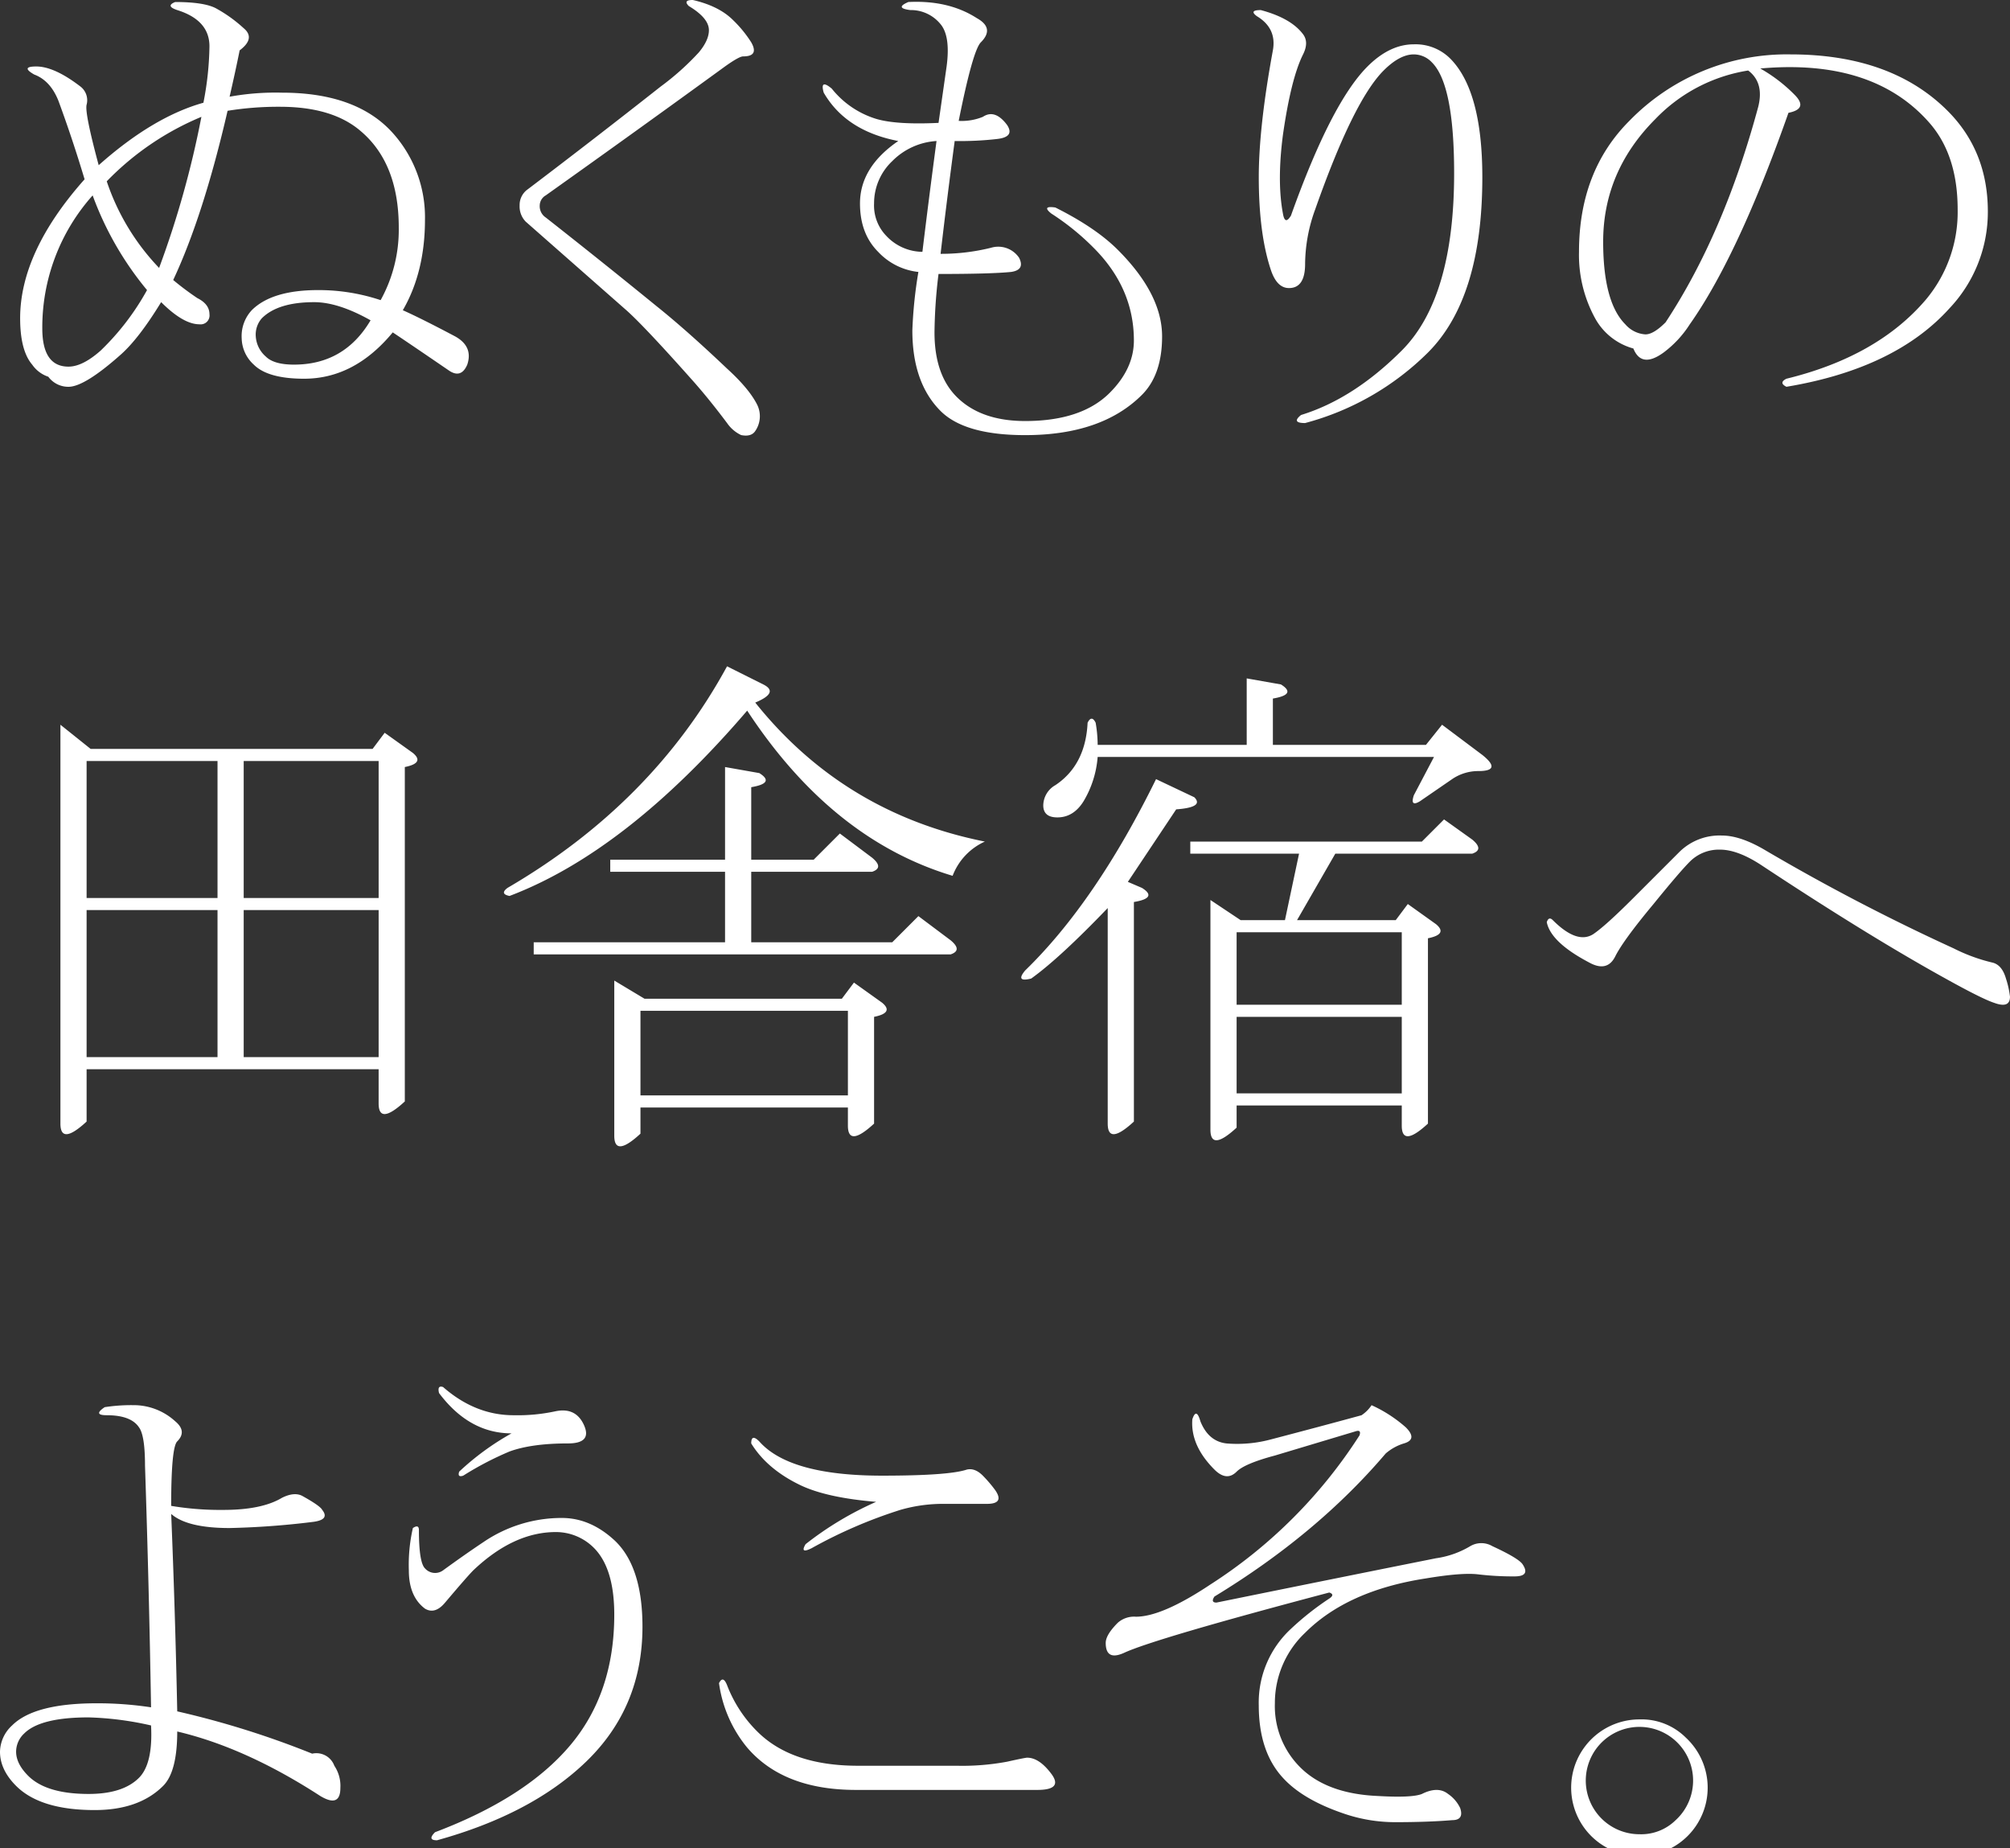 <svg xmlns="http://www.w3.org/2000/svg" width="480" height="441.296" viewBox="0 0 480 441.296">
  <rect x="0" y="0" width="480" height="441.296" fill="#333333" stroke="none"/>
  <path id="パス_107" data-name="パス 107" d="M60.794-58.625q-5.772,25.01-12.986,40.4A67.657,67.657,0,0,0,53.58-13.9q2.886,1.443,2.886,3.848a2.126,2.126,0,0,1-2.4,2.4q-3.848,0-9.138-5.291Q39.632-4.277,35.3-.429q-8.657,7.7-12.505,7.7a5.922,5.922,0,0,1-4.81-2.4,7.6,7.6,0,0,1-3.848-2.886Q11.255-1.391,11.255-9.086q0-15.872,15.391-33.186Q23.76-51.892,20.393-61.03q-1.924-4.81-5.772-6.253-3.367-1.924.481-1.924,4.329,0,10.581,4.81a4.13,4.13,0,0,1,1.443,4.329q-.481,1.924,2.886,14.429Q43-57.182,55.022-60.549a74.308,74.308,0,0,0,1.443-13.467q0-6.253-7.7-8.657-2.886-.962-.481-1.924,6.733,0,9.619,1.443a33.7,33.7,0,0,1,6.733,4.81q2.886,2.4-.962,5.291-.962,4.81-2.4,11.062a61.463,61.463,0,0,1,12.505-.962q17.8,0,26.453,9.619a30.077,30.077,0,0,1,7.7,20.681q0,12.505-5.291,21.643,4.329,1.924,12.505,6.253,4.329,2.4,2.886,6.733-1.443,3.367-4.329,1.443-9.138-6.253-13.467-9.138Q91.095,5.343,79.071,5.343q-8.657,0-12.024-3.367a8.731,8.731,0,0,1-2.886-6.253,9.1,9.1,0,0,1,2.4-6.733q4.81-4.81,15.872-4.81a46.841,46.841,0,0,1,14.91,2.4,34.7,34.7,0,0,0,4.329-17.315q0-15.391-9.138-23.086Q85.8-59.587,73.3-59.587A76.182,76.182,0,0,0,60.794-58.625ZM44.441-21.11a227.242,227.242,0,0,0,10.1-36.072A67.585,67.585,0,0,0,31.936-41.792,55.152,55.152,0,0,0,44.441-21.11Zm50.5,12.505q-7.7-4.329-13.467-4.329-8.657,0-12.505,3.848a5.879,5.879,0,0,0-1.443,4.329,6.929,6.929,0,0,0,2.4,4.81q1.924,1.924,6.733,1.924Q88.69,1.976,94.942-8.605ZM28.57-38.425A47.268,47.268,0,0,0,16.546-6.681q0,9.138,6.253,9.138,3.367,0,7.7-3.848A60.7,60.7,0,0,0,41.556-15.82,76.521,76.521,0,0,1,28.57-38.425Zm151.5,54.349q-4.329-5.772-8.176-10.1Q160.353-7.162,156.024-11.01L131.976-32.172a5.2,5.2,0,0,1-1.443-3.848,4.571,4.571,0,0,1,1.924-3.848Q148.329-51.892,164.2-64.4a63.142,63.142,0,0,0,9.138-8.176q2.4-2.886,2.4-5.291,0-2.886-4.81-5.772-1.443-1.443.962-1.443,6.253,1.443,9.619,4.81a28.616,28.616,0,0,1,4.329,5.291q1.924,3.367-1.924,3.367-.962,0-4.329,2.4-21.162,15.391-42.806,30.782a2.826,2.826,0,0,0-1.443,2.4,3.237,3.237,0,0,0,1.443,2.886q13.467,10.581,26.453,21.162,7.214,5.772,16.834,14.91,5.291,4.81,7.214,8.657a6.216,6.216,0,0,1-.481,6.253q-.962,1.443-3.367.962A8.434,8.434,0,0,1,180.073,15.924Zm50.5-35.591a122.206,122.206,0,0,0-.962,13.948q0,10.1,5.291,15.391,5.772,5.772,16.353,5.772,13.467,0,20.2-6.733,5.772-5.772,5.772-12.505,0-12.505-9.619-22.124a59.441,59.441,0,0,0-10.1-8.176q-2.4-1.924.962-1.443,9.619,4.81,14.91,10.1Q283.96-14.858,283.96-4.757q0,9.138-4.81,13.948-9.619,9.619-27.9,9.619-14.429,0-20.2-5.772Q224.321,6.3,224.321-6.2a106.372,106.372,0,0,1,1.443-13.948,15.4,15.4,0,0,1-9.619-4.81q-4.329-4.329-4.329-11.543,0-8.657,9.138-14.91-12.505-2.4-17.8-11.543-.962-3.367,1.924-.962A21.7,21.7,0,0,0,215.664-56.7q4.81,1.443,14.91.962L232.5-69.206q.962-7.214-1.443-10.1a9.114,9.114,0,0,0-7.214-3.367q-3.848-.481-.481-1.924,9.619-.481,16.353,3.848,4.329,2.4.962,5.772-1.924,1.924-5.291,18.758a13.4,13.4,0,0,0,5.772-.962q2.886-1.924,5.772,1.924,1.924,2.886-2.4,3.367a77.717,77.717,0,0,1-10.1.481q-1.924,14.429-3.367,26.934a49.4,49.4,0,0,0,12.024-1.443,6,6,0,0,1,6.733,2.4q1.443,2.886-1.924,3.367Q243.079-19.667,230.574-19.667Zm-.481-31.743a16.249,16.249,0,0,0-10.581,4.81,13.843,13.843,0,0,0-4.329,10.1,10.4,10.4,0,0,0,2.886,7.7,11.962,11.962,0,0,0,8.657,3.848Q228.169-36.982,230.093-51.411Zm77.435-31.263q7.214,1.924,10.1,5.772,1.443,1.924,0,4.81-2.886,5.772-4.81,19.238-1.443,11.062,0,18.758.481,2.886,1.924.481,9.619-26.934,18.277-35.591,5.291-5.291,11.062-5.291a11.719,11.719,0,0,1,8.657,3.367q7.7,7.7,7.7,28.377,0,28.858-12.986,41.844a65.443,65.443,0,0,1-29.339,16.834q-3.367,0-.962-1.924,12.505-3.848,24.048-15.391Q353.7-13.9,353.7-43.715q0-21.162-5.291-26.453a5.981,5.981,0,0,0-4.329-1.924q-3.367,0-7.214,3.848-7.214,7.214-16.353,33.186a38.54,38.54,0,0,0-2.4,12.986q0,5.772-3.848,5.772-2.886,0-4.329-4.329-2.886-8.657-2.886-22.124,0-12.024,3.367-30.3.962-5.291-3.848-8.176Q304.642-82.673,307.527-82.673ZM426.806-68.725a36.988,36.988,0,0,1,8.176,6.253q3.367,3.367-1.443,4.329Q421.515-24,409.972-7.643A25.529,25.529,0,0,1,403.72-.91q-5.291,3.848-7.214-.962a14.917,14.917,0,0,1-9.138-7.214,31.452,31.452,0,0,1-3.848-15.872q0-19.238,12.024-31.263A52.4,52.4,0,0,1,434.02-72.092q24.048,0,37.515,13.467,9.619,9.619,9.619,24.048a33.435,33.435,0,0,1-9.138,23.086Q459.031,2.938,433.059,7.267q-1.924-.962,0-1.924Q454.7.052,466.245-13.415a32.53,32.53,0,0,0,7.7-21.643q0-12.986-6.733-20.681Q453.74-71.13,426.806-68.725ZM404.2-8.124q13.948-21.162,22.124-51.463,1.443-5.772-2.4-8.657A39.174,39.174,0,0,0,401.8-56.7Q389.291-44.2,389.291-27.363q0,14.429,5.291,19.719a6.928,6.928,0,0,0,4.81,2.4Q401.315-5.238,404.2-8.124ZM28.089,93.726H95.423l2.886-3.848,6.733,4.81q2.886,2.4-1.924,3.367v79.84q-6.253,5.772-6.253.481V170.2H27.127V182.7q-6.253,5.772-6.253.481V87.954Zm30.3,35.591V96.612H27.127v32.705Zm38.477,0V96.612H64.642v32.705Zm0,2.886H64.642v35.11H96.866Zm-38.477,0H27.127v35.11H58.389ZM241.636,115.85a14.7,14.7,0,0,0-7.7,8.176q-28.858-8.657-49.058-39.439-28.858,33.667-56.754,44.248-2.4-.481-.481-1.924,34.629-20.2,52.425-52.906l8.657,4.329q3.848,1.924-1.924,4.329Q207.968,109.117,241.636,115.85ZM185.844,139.9h33.667l6.253-6.253,7.7,5.772q2.886,2.4,0,3.367H133.9V139.9h45.691V123.065H152.177v-2.886h27.415V98.055l8.176,1.443q3.848,2.4-1.924,3.367v17.315h14.91l6.253-6.253,7.7,5.772q2.886,2.4,0,3.367H185.844Zm-25.491,13.467h47.134l2.886-3.848,6.733,4.81q2.886,2.4-1.924,3.367v25.491q-6.253,5.772-6.253.481v-4.329H159.391v6.253q-6.253,5.772-6.253.481V149.037Zm-.962,23.086H208.93v-20.2H159.391Zm132.265-71.182q2.4,2.4-4.329,2.886L275.784,125.47l3.367,1.443q3.848,2.4-1.924,3.367V182.7q-6.253,5.772-6.253.481V131.722q-11.543,12.024-18.277,16.834-3.848.962-1.443-1.924,16.834-16.353,31.263-45.691Zm-33.186-2.886q7.214-4.81,7.7-14.91.962-1.924,1.924,0a32.385,32.385,0,0,1,.481,5.291h35.591V76.892l8.176,1.443q3.848,2.4-1.924,3.367V92.764h36.553l3.848-4.81,9.619,7.214q4.81,3.848-.962,3.848a11.052,11.052,0,0,0-6.253,1.924l-7.7,5.291q-2.4,1.443-1.443-1.443l4.81-9.138H268.57a24.186,24.186,0,0,1-3.367,10.581q-2.4,3.848-6.253,3.848-3.367,0-3.367-2.886A5.653,5.653,0,0,1,258.469,102.383Zm82.725,73.587V157.694H301.756v18.277Zm0-38.477H301.756v17.315h39.439Zm-50.5-21.643H346l5.291-5.291,6.733,4.81q2.886,2.4,0,3.367H325.323l-9.138,15.872h23.567l2.886-3.848,6.733,4.81q2.886,2.4-1.924,3.367v44.248q-6.253,5.772-6.253.481v-4.81H301.756v5.291q-6.253,5.772-6.253.481V129.8l7.214,4.81H313.3l3.367-15.872H290.694Zm191.9,38.477q-2.886-.962-11.543-5.772-18.277-10.1-43.768-26.934-5.772-3.848-10.1-3.848a9.788,9.788,0,0,0-7.214,2.886q-2.4,2.4-8.657,10.1-7.214,8.657-9.138,12.505t-6.253,1.443q-9.138-4.81-10.1-9.619.481-1.443,1.443-.481,5.772,5.772,9.619,3.367,2.886-1.924,9.619-8.657l11.062-11.062a13.657,13.657,0,0,1,10.1-3.848q4.329,0,10.1,3.367a497.471,497.471,0,0,0,45.21,23.567,41.728,41.728,0,0,0,9.138,3.367q2.4.481,3.367,3.848a21.662,21.662,0,0,1,.962,4.329Q486.445,155.77,482.6,154.327ZM42.517,322.55q-.481-28.858-1.443-57.715,0-7.214-1.443-9.138-1.924-2.886-7.7-2.886-3.367,0-.481-1.924a41.432,41.432,0,0,1,6.733-.481,14.728,14.728,0,0,1,10.1,3.848q2.886,2.4.481,4.81-1.443,1.443-1.443,15.391a70.825,70.825,0,0,0,12.505.962q9.138,0,13.948-2.886,2.886-1.443,4.81-.481,4.329,2.4,4.81,3.367,1.924,2.4-2.4,2.886a193.908,193.908,0,0,1-19.719,1.443q-10.1,0-13.948-3.367.962,23.567,1.443,47.134a213.138,213.138,0,0,1,32.224,10.1,4.574,4.574,0,0,1,5.291,2.886,8.64,8.64,0,0,1,1.443,5.291q0,4.81-4.81,1.924-17.8-11.543-34.148-15.391,0,9.619-3.367,12.986-5.772,5.772-16.353,5.772-12.986,0-18.758-5.772-3.848-3.848-3.848-8.176a8.731,8.731,0,0,1,2.886-6.253q5.291-5.291,20.2-5.291A85.327,85.327,0,0,1,42.517,322.55Zm0,4.329a75.6,75.6,0,0,0-14.91-1.924q-11.543,0-15.391,3.848a5.981,5.981,0,0,0-1.924,4.329q0,2.886,2.886,5.772,4.329,4.329,14.429,4.329,8.176,0,12.024-3.848Q43,336.017,42.517,326.879Zm69.739-37.034q5.291-3.848,9.619-6.733a33.158,33.158,0,0,1,18.758-5.772q6.733,0,12.505,5.291,6.733,6.253,6.733,20.681,0,19.238-13.467,32.224-12.986,12.505-35.591,18.758-2.4,0-.481-1.924,21.643-8.176,32.224-20.681t10.581-31.263q0-11.543-5.291-16.353a12.807,12.807,0,0,0-8.657-3.367q-10.1,0-19.719,9.138-1.443,1.443-6.733,7.7-2.4,2.886-4.81,1.443-3.848-2.886-3.848-9.138a39.439,39.439,0,0,1,.962-10.1q1.443-.962,1.443.481,0,7.7,1.443,9.138A3.215,3.215,0,0,0,112.257,289.845Zm33.667-34.629q1.924,4.329-3.848,4.329-8.657,0-13.948,1.924a75.555,75.555,0,0,0-11.062,5.772q-1.443.481-.962-.962a63.212,63.212,0,0,1,12.505-9.138q-10.1,0-17.315-9.619-.481-1.924.962-1.443,7.7,6.733,16.834,6.733a43,43,0,0,0,10.1-.962Q144,250.887,145.924,255.216ZM211.335,336.5H234.9a58.341,58.341,0,0,0,12.024-.962q4.329-.962,4.81-.962,2.886,0,5.772,3.848t-3.367,3.848H210.854q-17.315,0-25.972-10.1a30.694,30.694,0,0,1-6.733-15.391q.962-1.924,1.924.481a31.468,31.468,0,0,0,7.214,11.062Q195.463,336.5,211.335,336.5Zm29.82-69.259a31.393,31.393,0,0,1,2.886,3.367q2.4,3.367-1.924,3.367h-10.1a36.711,36.711,0,0,0-10.581,1.443,113.891,113.891,0,0,0-21.162,9.138q-2.886,1.443-1.443-.962a78.093,78.093,0,0,1,16.834-10.1q-11.543-.962-17.8-3.848-8.176-3.848-12.024-10.1,0-2.4,1.924-.481,7.214,8.176,29.339,8.176,15.872,0,20.2-1.443Q239.231,265.316,241.155,267.24ZM296.465,296.1q-.962,1.443.481,1.443,25.972-5.291,52.425-10.581a21.957,21.957,0,0,0,8.176-2.886,5.2,5.2,0,0,1,5.291,0q6.253,2.886,7.214,4.329,1.924,2.886-1.924,2.886a70.31,70.31,0,0,1-8.657-.481q-3.848-.481-12.505.962-18.758,2.886-28.858,12.986a23.071,23.071,0,0,0-7.214,16.834,20.6,20.6,0,0,0,7.214,16.353q6.253,5.291,17.315,5.772,8.176.481,10.581-.481,3.848-1.924,6.253,0a8.435,8.435,0,0,1,2.886,3.367q.962,2.886-1.924,2.886-5.772.481-13.467.481a37.77,37.77,0,0,1-12.024-1.924q-10.1-3.367-14.91-8.657-5.772-6.253-5.772-17.315a23.971,23.971,0,0,1,7.7-18.277,67.488,67.488,0,0,1,9.138-7.214q1.443-.962,0-1.443-41.844,11.062-49.058,14.429-4.329,1.924-4.329-2.4,0-1.924,2.886-4.81a5.879,5.879,0,0,1,4.329-1.443q6.253,0,17.8-7.7a117.756,117.756,0,0,0,35.591-35.591q.481-1.443-.962-.962l-19.238,5.772q-7.214,1.924-9.138,3.848-2.4,2.4-5.291-.481-5.772-5.772-5.291-12.024.962-2.886,1.924.481,1.924,4.81,6.253,5.291a31.005,31.005,0,0,0,10.581-.962q11.062-2.886,21.643-5.772a8.587,8.587,0,0,0,2.4-2.4,32.624,32.624,0,0,1,8.176,5.291q2.886,2.886-.481,3.848a11.908,11.908,0,0,0-4.329,2.4Q320.994,281.188,296.465,296.1ZM409.01,329.765a16.3,16.3,0,1,1-11.062-4.329A14.98,14.98,0,0,1,409.01,329.765Zm-2.4,19.719a12.814,12.814,0,1,0-8.657,3.367A11.719,11.719,0,0,0,406.606,349.484Z" transform="translate(-6.445 85.078)" fill="#fff" opacity="0.997"/>
</svg>
